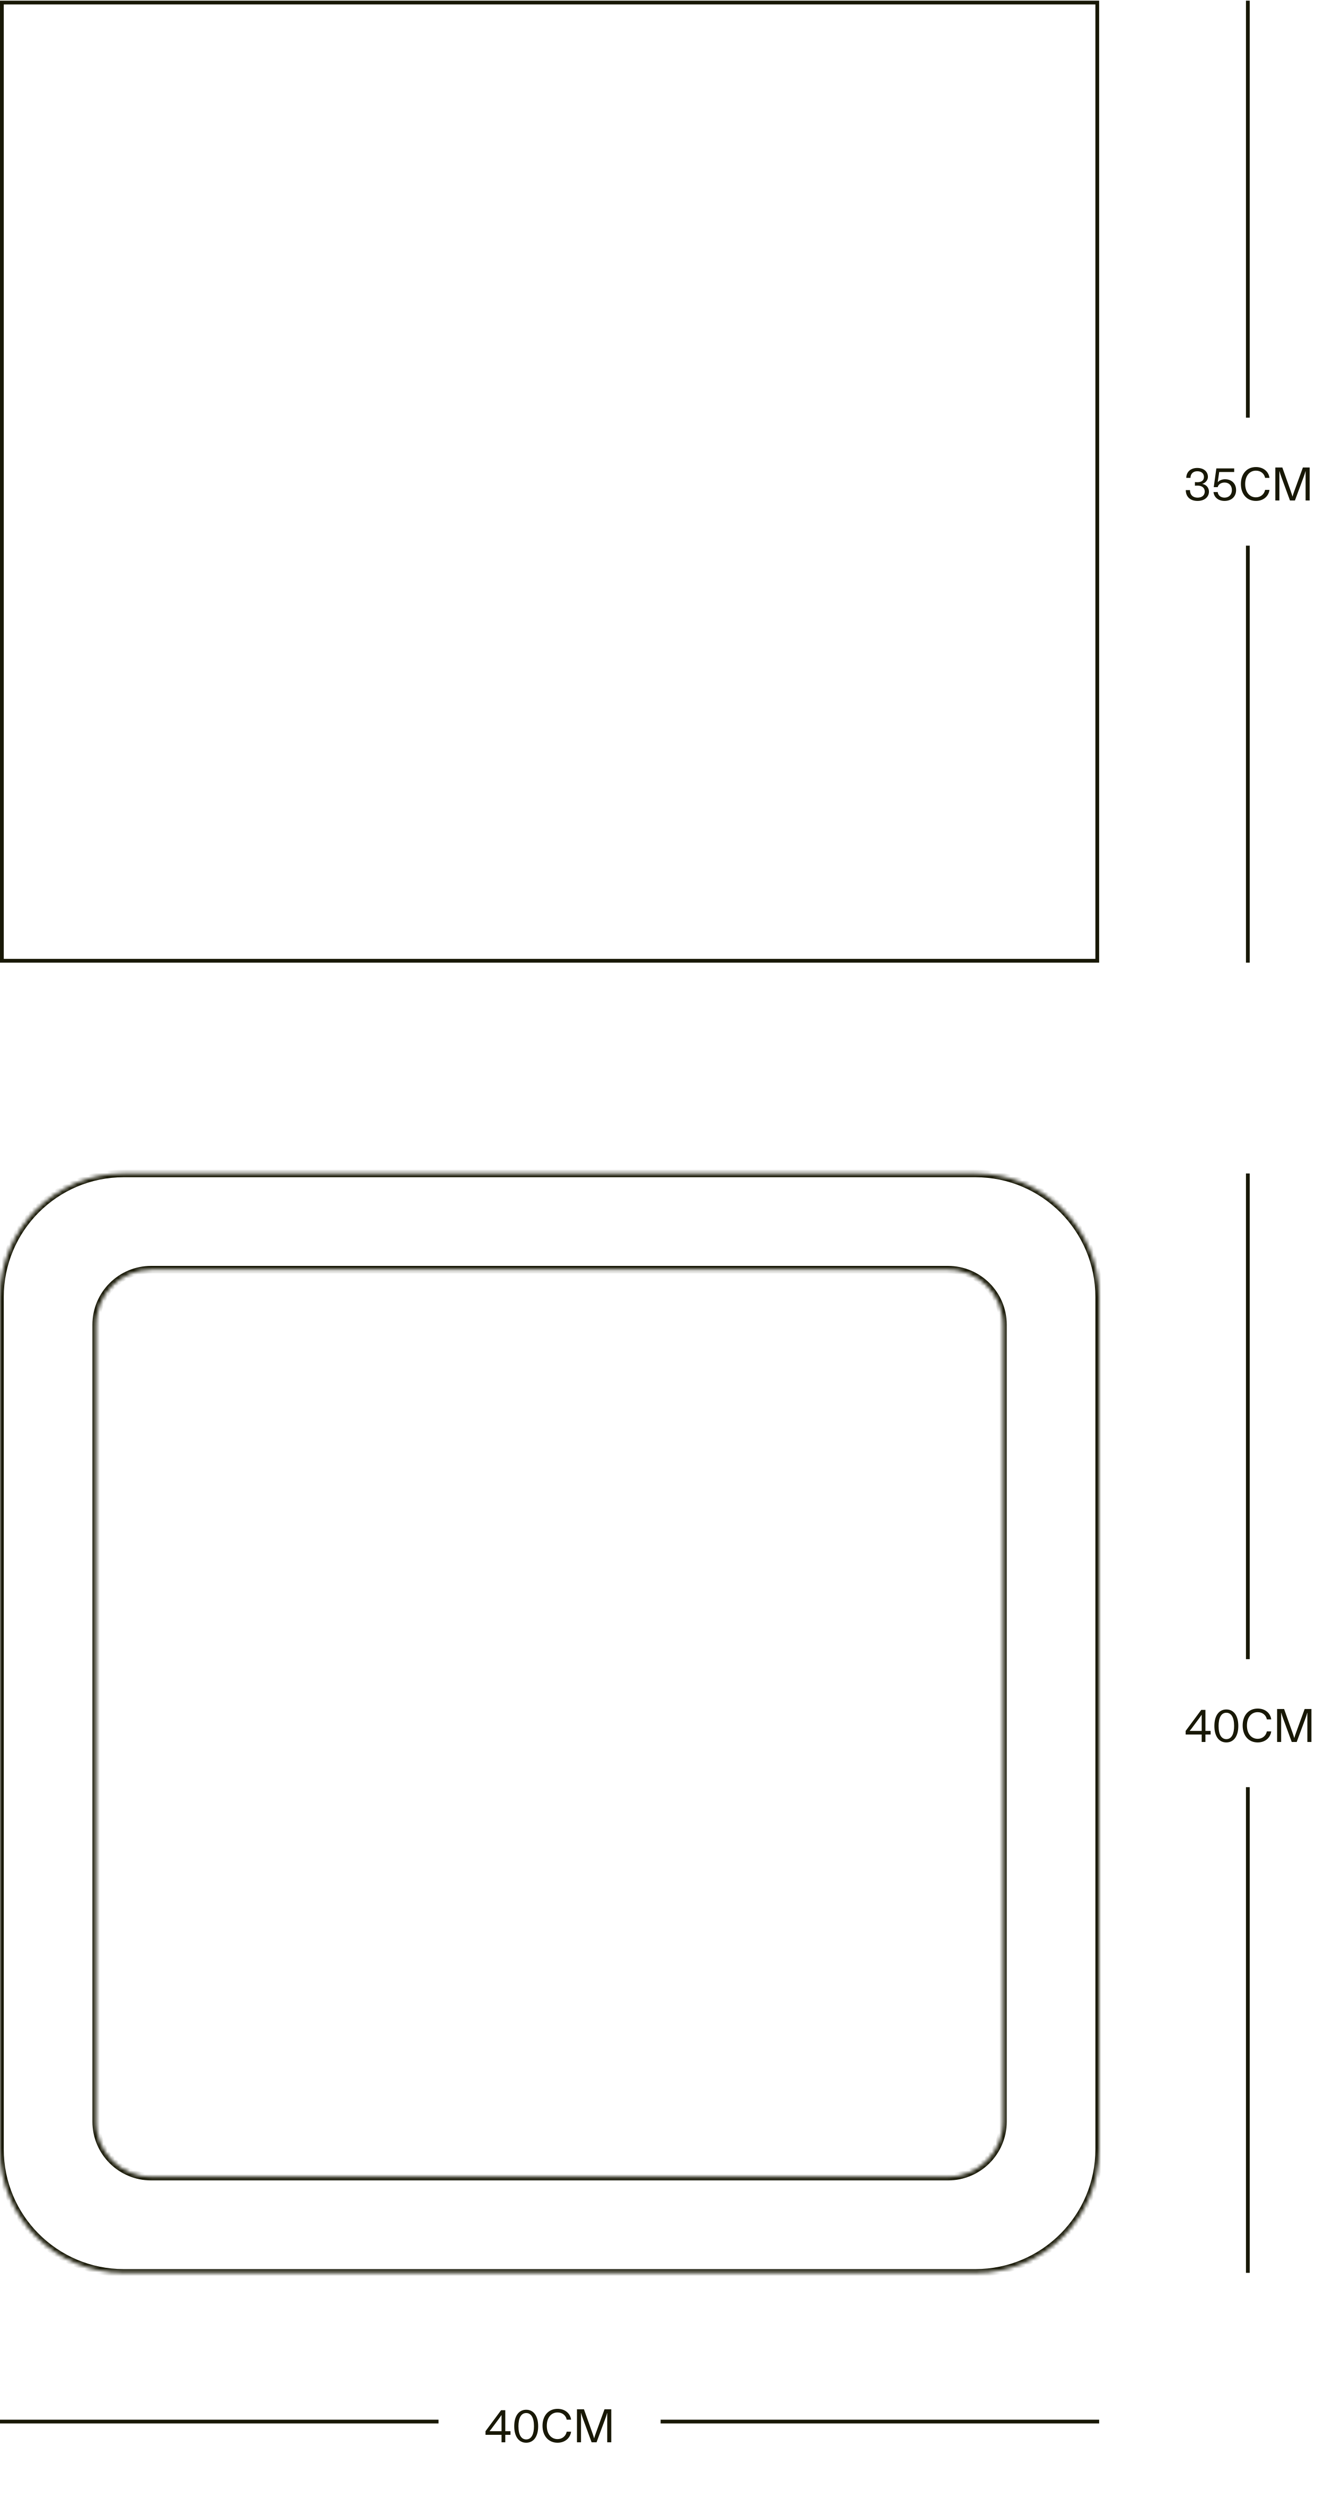 <svg width="352" height="664" viewBox="0 0 352 664" fill="none" xmlns="http://www.w3.org/2000/svg">
<rect x="0.5" y="0.68" width="291" height="254.5" stroke="#181806"/>
<line x1="331.5" y1="110.93" x2="331.5" y2="0.18" stroke="#181806"/>
<path d="M318.148 133.05C316.156 133.05 315.016 131.898 315.016 130.17H316.132C316.132 131.454 316.9 132.174 318.148 132.174C319.372 132.174 320.032 131.526 320.056 130.566C320.056 129.558 319.276 128.922 317.956 128.982L317.44 129.006V128.046L317.956 128.07C319.012 128.118 319.84 127.734 319.84 126.678C319.84 125.754 319.168 125.166 318.064 125.166C316.948 125.166 316.264 125.874 316.264 126.93H315.148C315.148 125.346 316.312 124.29 318.064 124.29C319.78 124.29 320.896 125.25 320.896 126.678C320.896 127.494 320.26 128.262 319.444 128.502V128.55C320.452 128.694 321.172 129.558 321.172 130.566C321.172 132.03 319.96 133.05 318.148 133.05ZM325.308 133.05C323.688 133.05 322.512 132.102 322.38 130.686H323.496C323.592 131.574 324.288 132.174 325.308 132.174C326.484 132.174 327.264 131.37 327.264 130.17C327.264 128.97 326.496 128.166 325.332 128.166C324.396 128.166 323.676 128.634 323.496 129.39H322.44L323.136 124.41H327.876V125.37H323.892L323.508 128.046H323.556C323.916 127.59 324.672 127.29 325.428 127.29C327.204 127.29 328.38 128.442 328.38 130.17C328.38 131.898 327.156 133.05 325.308 133.05ZM333.65 133.05C331.25 133.05 329.654 131.25 329.654 128.55C329.654 125.85 331.25 124.05 333.65 124.05C335.582 124.05 337.022 125.202 337.25 126.93H336.086C335.87 125.778 334.898 125.01 333.65 125.01C331.934 125.01 330.794 126.426 330.794 128.55C330.794 130.674 331.934 132.09 333.65 132.09C334.874 132.09 335.846 131.298 336.086 130.122H337.25C337.01 131.874 335.57 133.05 333.65 133.05ZM338.805 132.93V124.17H340.665L342.897 130.434C343.305 131.586 343.341 131.85 343.341 131.85H343.389C343.389 131.85 343.425 131.586 343.845 130.434L346.125 124.17H347.925V132.93H346.845V125.19H346.797C346.797 125.19 346.725 125.61 346.269 126.846L344.013 132.93H342.693L340.461 126.846C340.005 125.61 339.933 125.19 339.933 125.19H339.885V132.93H338.805Z" fill="#181806"/>
<line x1="331.5" y1="255.68" x2="331.5" y2="144.93" stroke="#181806"/>
<mask id="path-5-inside-1_89_3098" fill="white">
<path fill-rule="evenodd" clip-rule="evenodd" d="M32.85 311.68C14.707 311.68 0 326.388 0 344.53V570.83C0 588.973 14.707 603.68 32.85 603.68H259.15C277.293 603.68 292 588.973 292 570.83V344.53C292 326.388 277.293 311.68 259.15 311.68H32.85ZM40.15 337.231C32.086 337.231 25.55 343.767 25.55 351.831V563.531C25.55 571.594 32.086 578.131 40.15 578.131H251.85C259.913 578.131 266.45 571.594 266.45 563.531V351.831C266.45 343.767 259.913 337.231 251.85 337.231H40.15Z"/>
</mask>
<path d="M1 344.53C1 326.94 15.26 312.68 32.85 312.68V310.68C14.155 310.68 -1 325.835 -1 344.53H1ZM1 570.83V344.53H-1V570.83H1ZM32.85 602.68C15.26 602.68 1 588.42 1 570.83H-1C-1 589.525 14.155 604.68 32.85 604.68V602.68ZM259.15 602.68H32.85V604.68H259.15V602.68ZM291 570.83C291 588.42 276.74 602.68 259.15 602.68V604.68C277.845 604.68 293 589.525 293 570.83H291ZM291 344.53V570.83H293V344.53H291ZM259.15 312.68C276.74 312.68 291 326.94 291 344.53H293C293 325.835 277.845 310.68 259.15 310.68V312.68ZM32.85 312.68H259.15V310.68H32.85V312.68ZM26.55 351.831C26.55 344.319 32.639 338.231 40.15 338.231V336.231C31.534 336.231 24.55 343.215 24.55 351.831H26.55ZM26.55 563.531V351.831H24.55V563.531H26.55ZM40.15 577.131C32.639 577.131 26.55 571.042 26.55 563.531H24.55C24.55 572.146 31.534 579.131 40.15 579.131V577.131ZM251.85 577.131H40.15V579.131H251.85V577.131ZM265.45 563.531C265.45 571.042 259.361 577.131 251.85 577.131V579.131C260.465 579.131 267.45 572.146 267.45 563.531H265.45ZM265.45 351.831V563.531H267.45V351.831H265.45ZM251.85 338.231C259.361 338.231 265.45 344.319 265.45 351.831H267.45C267.45 343.215 260.465 336.231 251.85 336.231V338.231ZM40.15 338.231H251.85V336.231H40.15V338.231Z" fill="#181806" mask="url(#path-5-inside-1_89_3098)"/>
<line y1="643.18" x2="116.5" y2="643.18" stroke="#181806"/>
<path d="M133.24 648.68V646.7H128.98V645.74L133.12 640.16H134.236V645.74H135.616V646.7H134.236V648.68H133.24ZM130.06 645.74H133.24V641.48H133.192C133.192 641.48 133.132 641.636 132.58 642.38L130.528 645.14C130.192 645.596 130.06 645.692 130.06 645.692V645.74ZM139.791 648.8C137.751 648.8 136.611 647.048 136.611 644.42C136.611 641.612 137.883 640.04 139.791 640.04C141.831 640.04 142.971 641.792 142.971 644.42C142.971 647.228 141.699 648.8 139.791 648.8ZM139.791 647.924C141.195 647.924 141.855 646.52 141.855 644.42C141.855 642.032 141.027 640.916 139.791 640.916C138.387 640.916 137.727 642.32 137.727 644.42C137.727 646.808 138.555 647.924 139.791 647.924ZM148.119 648.8C145.719 648.8 144.123 647 144.123 644.3C144.123 641.6 145.719 639.8 148.119 639.8C150.051 639.8 151.491 640.952 151.719 642.68H150.555C150.339 641.528 149.367 640.76 148.119 640.76C146.403 640.76 145.263 642.176 145.263 644.3C145.263 646.424 146.403 647.84 148.119 647.84C149.343 647.84 150.315 647.048 150.555 645.872H151.719C151.479 647.624 150.039 648.8 148.119 648.8ZM153.274 648.68V639.92H155.134L157.366 646.184C157.774 647.336 157.81 647.6 157.81 647.6H157.858C157.858 647.6 157.894 647.336 158.314 646.184L160.594 639.92H162.394V648.68H161.314V640.94H161.266C161.266 640.94 161.194 641.36 160.738 642.596L158.482 648.68H157.162L154.93 642.596C154.474 641.36 154.402 640.94 154.402 640.94H154.354V648.68H153.274Z" fill="#181806"/>
<line x1="175.5" y1="643.18" x2="292" y2="643.18" stroke="#181806"/>
<line x1="331.5" y1="440.68" x2="331.5" y2="311.68" stroke="#181806"/>
<path d="M319.24 462.68V460.7H314.98V459.74L319.12 454.16H320.236V459.74H321.616V460.7H320.236V462.68H319.24ZM316.06 459.74H319.24V455.48H319.192C319.192 455.48 319.132 455.636 318.58 456.38L316.528 459.14C316.192 459.596 316.06 459.692 316.06 459.692V459.74ZM325.791 462.8C323.751 462.8 322.611 461.048 322.611 458.42C322.611 455.612 323.883 454.04 325.791 454.04C327.831 454.04 328.971 455.792 328.971 458.42C328.971 461.228 327.699 462.8 325.791 462.8ZM325.791 461.924C327.195 461.924 327.855 460.52 327.855 458.42C327.855 456.032 327.027 454.916 325.791 454.916C324.387 454.916 323.727 456.32 323.727 458.42C323.727 460.808 324.555 461.924 325.791 461.924ZM334.119 462.8C331.719 462.8 330.123 461 330.123 458.3C330.123 455.6 331.719 453.8 334.119 453.8C336.051 453.8 337.491 454.952 337.719 456.68H336.555C336.339 455.528 335.367 454.76 334.119 454.76C332.403 454.76 331.263 456.176 331.263 458.3C331.263 460.424 332.403 461.84 334.119 461.84C335.343 461.84 336.315 461.048 336.555 459.872H337.719C337.479 461.624 336.039 462.8 334.119 462.8ZM339.274 462.68V453.92H341.134L343.366 460.184C343.774 461.336 343.81 461.6 343.81 461.6H343.858C343.858 461.6 343.894 461.336 344.314 460.184L346.594 453.92H348.394V462.68H347.314V454.94H347.266C347.266 454.94 347.194 455.36 346.738 456.596L344.482 462.68H343.162L340.93 456.596C340.474 455.36 340.402 454.94 340.402 454.94H340.354V462.68H339.274Z" fill="#181806"/>
<line x1="331.5" y1="603.68" x2="331.5" y2="474.68" stroke="#181806"/>
</svg>
